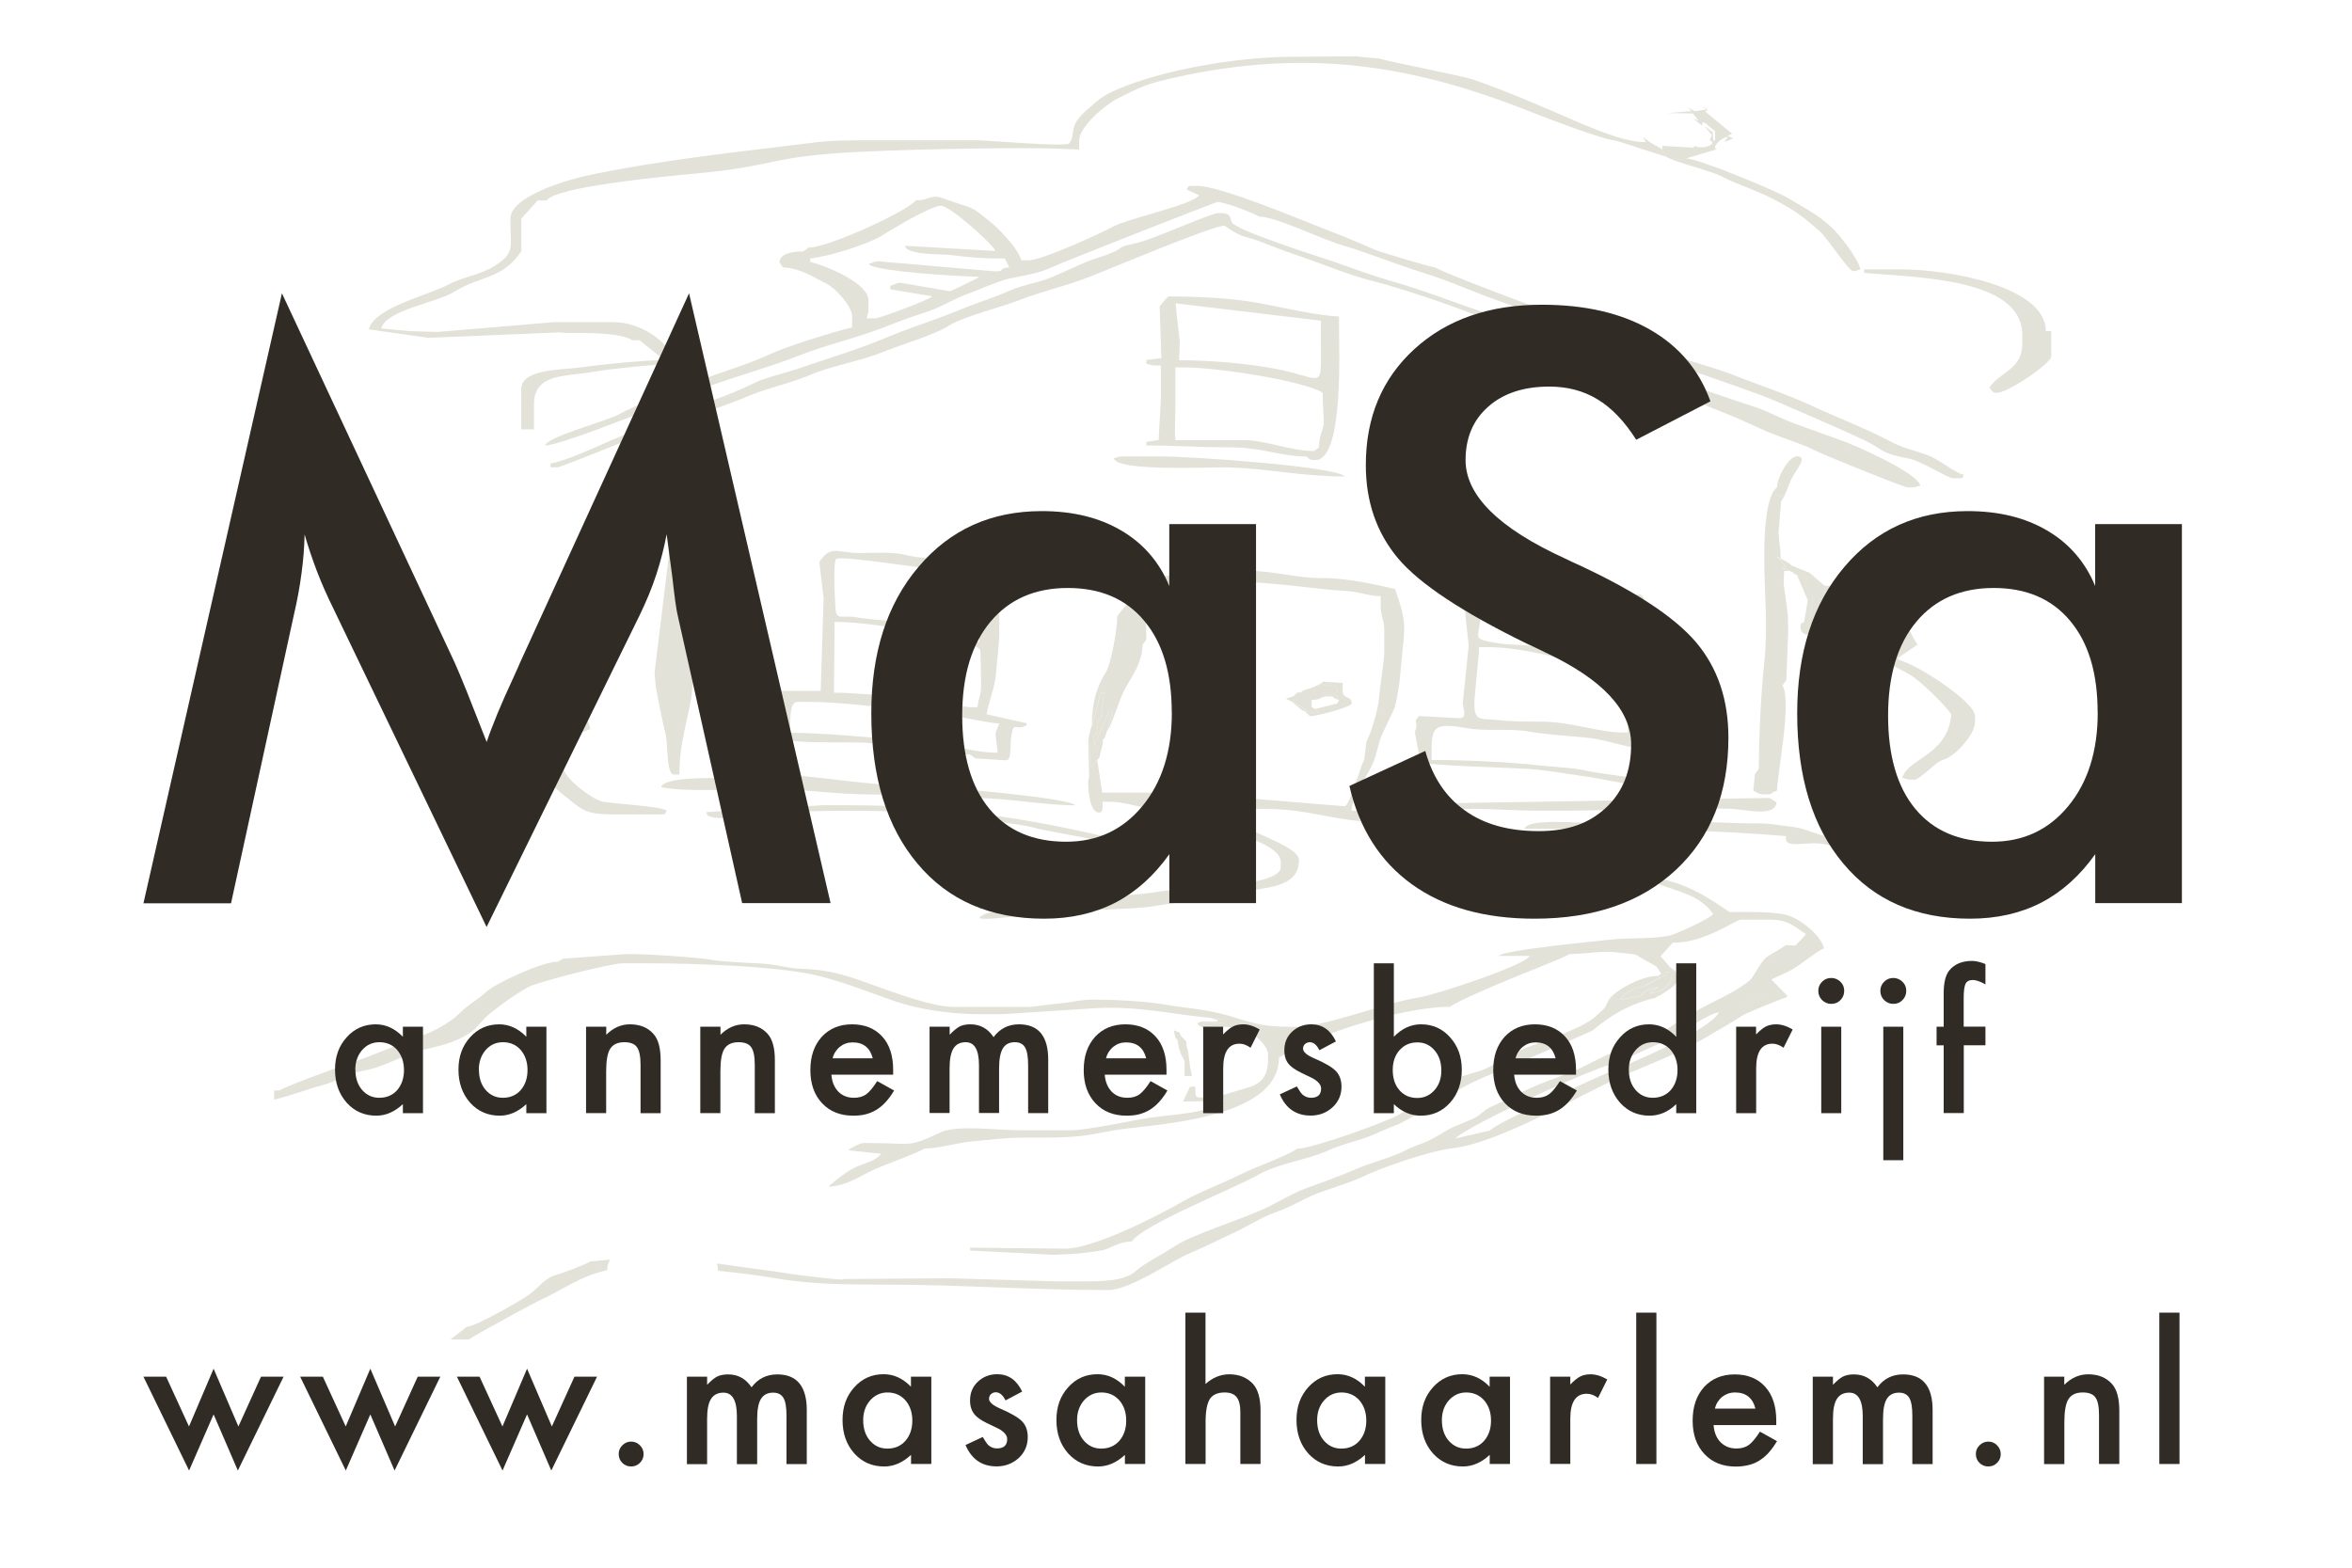 <?xml version="1.0" encoding="UTF-8"?>
<svg xmlns="http://www.w3.org/2000/svg" id="Laag_1" version="1.1" viewBox="0 0 255.12 170.08">
  <defs>
    <style>
      .st0 {
        fill: #312b25;
      }

      .st1 {
        fill: #e3e2d8;
        fill-rule: evenodd;
      }
    </style>
  </defs>
  <path class="st1" d="M128.1,112.4l.59.59v.39l.2.79.2,1.58.2.99h-.79v-1.58l-.2-.39-.2-.39-.2-.59-.2-.99-.2-.2.2.2.2.99.2.59.2.39.2.39.22.98h.37s0-.39,0-.39l-.2-1.58-.2-.79-.52-.64-.07-.34-.2-.39.2.39ZM128.1,112.4l.07.34.52.64.2.79.2,1.58v.39h-.37s-.22-.99-.22-.99l-.2-.39-.2-.39-.2-.59-.2-.99-.2-.2-.19-.82.59.22.2.39ZM77.74,137.08c.94.12,1.75.23,2.31.32,1.86.28,3.8.48,5.52.78.82.14,5.15.64,5.67.64l.39-.06,11.43-.08,11.63.34h2.76c2.09,0,4.64-.04,5.76-1.14.67-.65,3.31-2.07,4.34-2.75,1.89-1.25,7.48-2.94,10-4.19,1.57-.79,2.88-1.6,4.67-2.23,1.83-.64,3.4-1.24,5.12-1.98,1.5-.64,3.88-1.24,5.15-1.94.93-.51,1.52-.59,2.5-1.05,1-.48,1.52-.89,2.27-1.28.44-.23,1.83-.8,2.35-1.01.92-.36,1.26-.99,2.16-1.39,1.83-.81,2.86-1.42,4.83-2.27,1.51-.65,3.76-1.36,5.06-2.03,1.27-.65,3.44-1.74,4.85-2.24,1.63-.58.87-.04,2.44-.92.86-.48,1.4-.58,2.31-1.24,1-.72,3.34-2.06,4.49-2.61,1.04-.5,3.86-1.93,4.35-2.75,1.66-2.76,1.19-1.83,3.63-3.46l1.03.05,1.14-1.23c-1.07-.72-1.97-1.58-3.74-1.58h-3.35c-.56,0-3.93,2.56-7.36,2.49l-1.33,1.47,1.01,1.17c.3.44.79.69.79,1.18,0,.93-1.79,1.31-2.37,2.17-2.78.65-4.85,1.89-6.75,3.5-.18.15-6.48,2.86-7.25,3.2-2.46,1.11-4.92,1.87-7.23,3.22-1.17.69-2.11,1.28-3.21,1.92-.38.22-3.23,1.81-3.44,1.88-1.51.54-2.49,1.09-3.64,1.49-1.14.39-2.72.77-3.84,1.29-2.38,1.11-5.37,1.37-7.74,2.71-2.75,1.55-12.45,5.38-13.68,7.22-1.46,0-2.3.78-3.19.95-.99.19-2.91.43-3.91.43l-1.38.07-9.06-.47v-.31s10.25.11,10.25.11c3.21.02,10.51-3.78,12.81-5.12,1.68-.98,4.26-1.93,6.17-2.89,1.72-.87,4.9-1.93,6.24-2.83,1.63,0,9.51-2.87,10.81-3.58.36-.2,1.92-1.06,2.23-1.32.97-.79,1.23-.67,2.25-1.3.76-.47,1.4-.97,2.12-1.43.57-.36,2.05-.64,2.79-.95,1.56-.67,3.22-1.82,4.7-2.4,1.88-.73,3.52-1.27,5.25-2.05.59-.26,1.78-.88,2.22-1.33.27-.27.76-.67.92-.85.36-.4.24-.67.74-1.23.85-.95,3.36-2.27,4.98-2.31l.42.11-1.61.88-.39.2c-1.11.09-1.88.66-2.37,1.38l2.17-.39.2-.2.2-.2.2-.2,1.37-.42-1.03.72c.96.07,2.42-.9,2.42-1.68,0-.38-.06-.35-.2-.59h-.39v.39h-.39l-.59-.99-2.37-1.35-2.16-.23c-1.45-.18-3.27.2-4.93.2-.55.37-5.57,2.32-6.53,2.73-1.48.62-5.37,2.25-6.47,2.99-5.44,0-15.21,3.3-18.53,5.52,0,5.97-10.59,7.04-16.37,7.67-2.23.25-3.18.6-5.09.82-1.81.21-3.83.18-5.93.18-2.43,0-3.71.23-5.72.39-1.81.15-3.72.79-5.32.79-.66.44-4.19,1.72-5.16,2.14-1.65.71-3.29,1.96-5.29,2,.77-.67,1.66-1.4,2.6-1.93,1.01-.58,2.47-.74,3.12-1.64l-3.55-.37c.19-.26,1.33-.79,1.58-.79h.79c4.72,0,3.92.57,7.69-1.18,1.75-.81,6.12-.2,8.67-.2h5.32c1.89,0,6.45-1.03,8.51-1.34,2.97-.45,6.27-.45,8.24-1.85l-4.49.06.74-1.6h.59v.59c0,.45.14.59.59.59h.59c1.36,0,3.15-.72,4.3-1.02,1.51-.4,2.4-1.12,2.4-3.12v-.59c0-.81-1.33-2.03-1.97-2.36-1.14-.6-2.19-.59-3.94-.59l-1.18-.22v-.17s2.17,0,2.17,0v-.39l-1.38-.2c-3.64-.3-7.87-1.32-12.42-1.04l-10.05.65h-2.56c-3.24,0-6.66-.56-9.07-1.38-2.65-.91-4.73-1.78-7.81-2.64-4.31-1.2-13.85-1.5-19.39-1.5h-2.37c-1.39,0-9.49,2.09-10.38,2.63-1.75,1.04-2.32,1.48-3.85,2.66-1.56,1.2-1.34,1.93-3.71,2.99-1.8.81-3.19.85-5,1.51-1.37.5-3.54,1.57-4.9,1.8-1.95.32-3.03,1.19-4.84,1.66-1.6.42-3.32,1.11-5.16,1.54v-.99h.59c.75-.51,6.65-2.63,7.96-3.08,2.85-.97,5.2-2.07,7.97-3.07.97-.35,2.69-1.34,3.44-2.08,1.23-1.22,2.04-1.53,3.05-2.47.92-.86,6.05-3.3,7.76-3.27l.57-.33,6.69-.49c1.49-.1,8.27.36,9.61.64.7.15,3.9.32,4.77.35,2.06.07,3.1.53,4.73.59,3.74.14,5.52.96,8.31,1.94,1.83.64,5.98,2.2,8.25,2.2h8.08c.63,0,2.3-.3,3.55-.39,1.22-.09,2.04-.4,3.55-.4,2.23,0,5.52.16,7.57.51,2.45.42,4.67.54,6.9,1.18,2.51.72,3.57,1.26,6.82,1.26h.59c3.36,0,9.54-2.57,13.38-3.18,1.86-.29,11.69-3.53,12.04-4.51h-3.35c.47-.64,10.55-1.59,12.04-1.76,2.06-.24,4.55-.05,6.46-.44.68-.14,4.39-1.83,4.76-2.34-1.41-2.1-3.82-2.41-6.27-3.39-.61-.24-7.33-2.13-7.68-2.28l-9.04-2.26-.08.27-.57-.44-10.25-1.56-1.58-.2-1.18-.2-1.77-.22v-.18s1.58,0,1.58,0l7.12.56.57.42c3.98,0,12.98,2.57,16.48,3.62,2.73.82,5.15,1.53,7.81,2.24,2.75.73,4.63,2.05,6.65,3.4,2.01,0,5.21-.11,6.63.47,1.42.58,3.26,2.11,3.62,3.47-.52.14-2.11,1.4-2.72,1.81-1.35.91-1.57.86-3.01,1.56l1.76,1.8-.16.16c-.2.02-4.28,1.67-4.62,1.89-1.48.94-2.58,1.56-4.07,2.44-3.03,1.78-5.68,2.71-9.03,4.18-4.71,2.06-13.27,7.26-18.55,7.86-2.45.28-7.93,2.2-9.85,3.16-.88.44-3.71,1.33-4.76,1.74-1.71.67-2.85,1.5-4.62,2.08-1.26.42-3.07,1.57-4.35,2.15-1.48.68-3.23,1.59-4.57,2.13-2.17.87-6.69,4.11-9.09,4.11-8.34,0-16.09-.59-24.24-.59-4.27,0-8.09-.04-11.75-.67-1.72-.3-4.06-.61-6.36-.83v-.12c0-.25-.04-.49-.13-.71ZM50.84,145.32h-1.97l1.77-1.38c.94,0,5.9-2.87,6.76-3.49,1.05-.76,1.67-1.79,2.97-2.15.83-.23,3.13-1.1,3.67-1.45l2.15-.19c-.21.33-.33.71-.33,1.13v.02c-2.76.55-5.09,2.26-7.14,3.18-.78.35-7.52,4.02-7.88,4.34ZM195.56,103.25c-1.82-.11-3.28.05-3.33,1.81l3.33-1.81ZM189.2,109.05c.8-.07,2-.49,2.37-.99l-1.95.46-.41.53ZM186.44,109.84c-1,.02-4,2.2-5.12,2.76-1.37.68-4.2,1.81-5.32,2.56-2,0-17.38,7.25-18.11,8.35l3.73-.86c.48-.71,10.86-5.47,12.56-6.17,2.67-1.1,11.26-4.7,12.28-6.64ZM131.64,111.42c-1.06,0-1.32.23-1.77-.39.24-.14.21-.2.59-.2h1.58v-.17s-.79-.22-.79-.22l1.38.2v.39h-2.17v.17s1.18.22,1.18.22ZM189.2,109.05l.41-.53,1.95-.46c-.36.5-1.56.92-2.37.99ZM178.55,107.48l-.2.2-.2.2-.2.2-2.17.39c.48-.72,1.25-1.29,2.37-1.38l.39-.2h.79l-.79.59ZM178.55,107.48l-.2.2-.2.2-.2.2.2-.2.2-.2.2-.2.79-.59h-.79l-.39.2.39-.2,1.61-.88-.42-.11.46-.24-.46-.75.59.99h.39v-.39h.39c.14.24.2.21.2.59,0,.78-1.46,1.75-2.42,1.68l1.03-.72-1.37.42ZM181.11,104.91c.34.23.99.64.99,1.18,0,.79-1.93,1.83-2.56,2.17.57-.86,2.37-1.23,2.37-2.17,0-.49-.49-.74-.79-1.18ZM192.23,105.06c.06-1.76,1.52-1.92,3.33-1.81l-3.33,1.81ZM148.99,88.75h-1.58v.18s1.77.22,1.77.22l1.18.2,1.58.2-1.58-.2-1.18-.2c-4.12,0-7.31-1.39-11.63-1.38-3.89.01-8.25-.59-12.64-.48l10.67,2.65c1.03.69,5.32,2.08,5.32,3.35,0,3.25-4.03,2.9-6.62,3.63-2.43.68-6.35.89-9.06,1.38-2.05.37-7.49.41-9.75.5-1.7.06-8.44,1.19-9.26.8.61-.83,3.48-.99,4.95-.96l.57-.42c2.69,0,4.63-.46,6.92-.77,2.2-.29,4.96-.34,7.15-.73,2.63-.46,13.12-.44,13.12-2.64v-.59c0-2.05-6.23-3.44-8.4-4.02-2.2-.59-7.8-2.49-10.13-2.49h-.79v.59c0,.32-.12.59-.39.59-.98,0-1.18-2.28-1.18-3.35l.11-.6-.11-3.94.2-.99.2-.59c0-2.46.55-4.24,1.53-5.77.54-.85,1.23-4.63,1.23-6.06.88-1.32,1.11-.95,1.85-2.88.68-1.79,1.23-1.24,3.26-1.47,2.66-.31,6.21-.58,9.08-.58s5.25.81,8.08.79c2.6-.02,5.74.69,7.88,1.18.04.42.62,1.54.87,3.08.18,1.07.08,2.16-.05,3.28-.25,2.17-.26,4.17-.9,6.58-.01.04-1.07,2.23-1.27,2.67-.5,1.1-.54,1.85-.95,2.99-.6,1.66-2.39,3.63-2.43,5.45h.79s1.48.73,1.58.79ZM120.02,79.48l-.2.59-.2.2.2-.2.2-.59.68-2.34-.31-.12-1.71,3.86-.05-1.01.42-.57-.03-1.01.42-.57.32-2.6h-.34s-.99,3.56-.99,3.56l-.2.59-.2.99.32,2.97.66-.8.2-.2.39-1.58-.39,1.58-.2.2.55,3.56h8.32s17.94,1.48,17.94,1.48c.55.14,1.74-4.41,2.16-5.03l.23-1.97c.43-.71,1.27-3.47,1.35-4.54.09-1.24.59-4.32.59-5.13v-2.37c0-1.26-.39-1.5-.39-2.76v-.99c-1.32,0-2.35-.53-4.14-.59-1.05-.04-2.83-.27-4.12-.41-2.69-.3-5.41-.58-8.49-.58h-.59l-6.11.24-.72,2.29-1.28,1.58.03,2.19-.42.57c.03,1.89-1.2,3.48-1.91,4.79-.61,1.13-1.43,4.03-2.01,4.7ZM205.36,85.79l.2.2.2.39c.29.42.39.65.39,1.38v.2c0,1.49-1.92,2.44-3.35,2.56l-.79.2-2.37.39v.39c.89.07,1.38.06,1.58.79-1.52,0-2.6-.7-3.94-.79-1.69-.12-3.84.6-3.55-.79-6.77-.56-13.99-.79-21.48-.79h-6.9c.32-1.21,6.48-.59,8.08-.59,3.06,0,5.87-.2,8.67-.2,2.83,0,6.01.21,8.47.2,1.79,0,2.44.23,3.94.39,1.22.14,3,.98,3.55.98,1.55,0,2.3-.49,3.55-.59l.2-.2h.39c2.76-1.46.51-3.12.39-4.53h.39l1.26,2.73c-.38.49-.69,1.2-1.11,1.56-.66.57-.98.09-1.53.84,3.02-.7,5.23-1.82,3.15-4.93l.59.2ZM119.62,90.72c-.23.33-.03.39-.59.39h-.2s-5.98-1.11-6.28-1.21c-1.53-.49-4.54-.71-6.45-1.04-4.17-.72-9.33-.9-14.07-.9-2.88,0-5.26.08-8.09.19-1.32.05-6.56,1.19-7.28.2l-.02-.25,12.63-.74h2.76c10.28,0,19.27,1.41,27.59,3.35ZM192.7,87.04c-.1,1.66-3.54.76-4.88.71-1.96-.08-4.13,0-6.12,0-3.87,0-8.05.2-12.22.2h-2.56c-2.48,0-5.18-.2-7.29-.2-1.65,0-6.37.48-6.71-.78v.24s39.03-.64,39.03-.64l.74.46ZM116.67,87.37c-3.37,0-7.48-.79-10.84-.79-3.98,0-7.7-.4-11.44-.39-3.73,0-7.19-.59-11.04-.59-3.01,0-9.24.36-11.63-.2.27-1.03,4.55-.99,5.91-.99,2.35,0,4.06-.39,6.5-.39h.2c1.74,0,6.15.55,8.09.77,2.02.24,6.54.62,8.26.61,2.22,0,15.4,1.19,15.97,1.97ZM156.27,85.64c-.23.6.26.1-.58.55h-.59c-.6,0-.54-.23-.59-.81l1.76.26ZM202.79,90.52l-.79.2.79-.2ZM201.81,89.93l-.2.2.2-.2ZM202.2,89.93c1.35-2.02,1.48-1.99.13-4.27-.64-1.08-2.68-2.81-2.89-3.61,1.42-.68,2.59-.19,3.49.84.7.8,2.33,1.78,2.42,2.9l.2.2.2.39-.2-.39-.2-.2-.59-.2c2.08,3.11-.13,4.22-3.15,4.93.55-.75.87-.27,1.53-.84.42-.36.73-1.07,1.11-1.56l-1.26-2.73h-.39c.12,1.42,2.37,3.07-.39,4.53ZM194.12,61.94l.39.2.2.2-.2-.2-.39-.2h-.59l-.06,1.39.46,3.34.04,1.78-.21,5.34-.42.57c1.05,1.65-.55,9.54-.59,11.43-.84.22-.34.39-.99.39h-.39c-.6,0-.8-.19-1.19-.4l.18-1.8.42-.57c0-3.5.24-8.27.58-11.45.44-4.12.01-7.46.01-11.22v-.79c0-2.35.23-5.8,1.18-6.9v.59l.78.22.15-1.02-.51-.41-.22.42c.02-1.07,1.27-3.35,2.17-3.35,1.25,0-.15,1.57-.5,2.26-.6,1.2-.55,1.57-1.23,2.67l-.24,2.95c-.09.98.2,1.91.19,3.17l1,.57.2.2-.2-.2-1.41-.74,1.04,1.11-.45.13.82.29ZM120.02,79.48l-.2.59-.2.2v.39l-.39,1.58-.2.2-.66.8-.32-2.97.2-.99.2-.59.99-3.55h.34s-.32,2.59-.32,2.59l-.42.57.03,1.01-.42.57.05,1.01,1.71-3.86.31.12-.68,2.34ZM62.66,68.45l1.8,1.6-.45.59.42.57c-1.1.74-2.82,2.16-2.91,3.77-.03.52.68,2.01.93,2.35.71.97,1.1-.33,1.59,1.76-1.35.65-2.96.65-2.96,2.96v1.18c0,1.1,3.05,3.42,4.18,3.71,1.05.27,6.68.52,7.06,1.03-.23.33-.03.39-.59.39h-4.73c-3.02,0-3.56-.2-5.27-1.63-1.3-1.09-2.81-1.98-2.81-4.28v-.79c0-.65,1.45-2.61,1.97-2.96-.42-.62-1.58-2.02-1.58-2.96,0-2.4,2.08-4.14,3.59-5.17l-1.82-1.93c.51-2.18,1-2.9,2.72-3.98.65-.41,4.1-1.54,5.16-1.54h.79c-.31,1.16-6.73.88-7.1,5.32ZM177.96,64.5l.36.4.48,7.29-.22,3.77-.31.6-.9,3.69,4.53,1.01c-.23.33-.03.39-.59.39h-1.18c0,.87.06,3.55-.79,3.55h-1.58c-.89,0-4.37-.78-5.74-.96-2-.27-4.06-.66-6.09-.81-2.12-.16-12.1-.35-13.06-.94l1.13-.25-.49-2.55c-.12-.68.29-.34.04-1.54l.36-.47,4.14.23h.2c.45,0,.59-.14.59-.59l-.18-1,.65-6.3-.66-6.1c.97-1.45,1.48-1.68,4.13-1.37,1.58.19,3.71.2,5.33.39,3.01.35,6.74,1.57,9.86,1.57ZM176.78,65.49c-1-.53-13.47-2.17-15.57-2.17h-.2c-1.03,0-.39,1.33-.39,2.37v.39c0,3.31-1.31,3.15,1.66,3.67,1.88.33,3.06.06,4.97.55,1.46.38,3.3.64,4.77.95,1.32.28,2.31,1.09,4.38,1.14l.39-6.9ZM176.58,76.13c0-2.55.94-3.19-1.78-3.35-.81-.05-3.13-.81-4.25-1.07-2.65-.61-6.06-1.5-9.15-1.5h-.99v.59l-.42,4.53c-.32,3.15.51,2.56,2.38,2.78,1.5.17,2.97.18,4.74.18,3.34,0,6.31,1.18,8.87,1.18h.59v-3.35ZM178.55,81.26c-1.85-.04-4.11-.96-6.1-1.19-2.09-.24-4.49-.33-6.59-.7-2.18-.39-4.61.02-6.9-.39-3.88-.71-3.67.16-3.67,3.47,3.55,0,8.32.21,11.64.58,1.68.19,3.98.27,5.46.65.43.11,4.91.75,5.36.75h.59v-2.17c0-.25.13-.83.2-.99ZM143.27,74.16l.2-.2,2.17.13v.85c0,.98.98.48.98,1.38,0,.35-3.69,1.38-4.53,1.38l-.2-.2-.39-.39h-.2l-1.18-.99-.64-.31.84-.28.2-.2.2-.2h.39l.2-.2,1.18-.39.39-.2.42.11c-.81.27-2.79.94-2.99,1.67l1.76,1.2,1-.02-.39-.39,2.37-.59.2-.39-.42-.57-1.15-.02v-.2h1.38c-.13-1.52-.74-.33-1.77-.99ZM141.3,77.12l-1.18-.99,1.18.99ZM140.51,75.35l.2-.2-.2.2-.2.2.2-.2ZM141.3,74.95l-.2.2.2-.2ZM142.09,77.71l-.2-.2-.39-.39.39.39.2.2ZM142.88,74.36l-.39.2.39-.2.39-.2.2-.2-.2.2c1.03.66,1.65-.54,1.77.99h-1.38v.2l1.15.02.42.57-.2.39.2-.39c-.84-.22-.34-.39-.99-.39h-.2c-.91,0-.59.37-1.77.39v.77s.39.21.39.21l.39.39-1,.02-1.76-1.2c.19-.72,2.18-1.4,2.99-1.67l-.42-.11ZM200.63,64.11c1.32.31,3.4,1.35,4.45,2.05,2.24,1.49,1.6,1.81,2.91,3.77l-2.16,1.49.12.17c1.88.44,8.28,4.5,8.28,6.11v.59c0,1.32-1.69,3.11-2.6,3.71-1.05.69-.85.18-1.99,1.16-.33.29-1.62,1.43-1.92,1.43h-.39c-.53,0-.54-.09-.99-.2.56-2.11,4.95-2.42,5.32-6.9-.65-.97-3.32-3.6-4.43-4.25-1.66-.97-4.2-2.18-6.22-2.65v-.39c.53-.13.37-.2.79-.2.65,0,.85.59,1.77.59h.59c.56,0,.76-.45.99-.79-.5-.75-.29-.44-.63-1.34-.19-.49-.59-.73-.95-1.22-.62-.85-1.58-1.29-2.37-1.97l3.19,2.32c-.31-1.14-2.75-2.62-3.98-2.91l.62-.31-.42-.28ZM208.31,52.68c-.44.1-.45.2-.99.2h-.39c-.42,0-9.35-3.62-10.14-4.05-1.05-.58-3.77-1.42-5.1-2-1.64-.72-3.56-1.63-5.08-2.21-1.73-.66-3.31-1.35-4.97-2.13-.62-.29-1.98-.68-2.69-.86-.73-.19-1.72-.73-2.49-1.06-1.74-.74-3.43-1.36-5.04-2.05-1.88-.81-3.94-.76-5.49-1.8h-.99c-1.06-1.59-12.9-5.47-15.89-6.19-2.68-.65-5.67-1.93-8.24-2.8-1.49-.5-2.66-.94-4.03-1.49-.56-.23-1.39-.44-2.09-.67-.6-.2-1.88-1.08-1.88-1.08-1.36,0-12.68,4.8-14.72,5.58-2.5.97-5.18,1.57-7.56,2.5-1.96.77-5.99,1.76-7.53,2.72-1.85,1.15-4.94,1.97-7.17,2.88-2.5,1.02-5.58,1.5-7.8,2.45-2.29.98-5.17,1.55-7.45,2.6-.46.21-7.43,2.75-7.37,2.71l1.26,3.01c0,3.01,1,5.68.99,8.28-.02,3.13-.21,6.52.12,9.54.04.34-.45,8.08-.59,8.91-.48,2.76-1.3,5.1-1.3,8.36h-.59c-.91,0-.57-3.61-.99-4.73-.09-.24-.99-4.66-.99-4.93l-.12-1.4,1.9-15.56v-4.34c0-1.26-.39-1.5-.39-2.76-.26-.39-.77-3.33-1.04-3.47-.33-.17-3.32.81-3.76,1.03-.58.29-7.01,2.83-7.22,2.83h-.79v-.39c3-.7,6.12-2.48,8.94-3.48,3.19-1.12,5.72-2.4,8.92-3.49,1.38-.47,3.03-1.18,4.3-1.81,1.08-.54,3.44-1.09,4.76-1.55,3.21-1.11,6.36-2.03,9.34-3.28,1.11-.47,3.35-1.31,4.43-1.68,1.73-.6,2.94-1.1,4.56-1.74,1.57-.62,2.97-1.03,4.42-1.69,1.51-.69,3.22-.88,4.77-1.54,1.39-.58,2.99-1.39,4.26-1.85.91-.33,1.35-.41,2.32-.83,1.15-.49.47-.57,2.23-.92,2.15-.43,8.3-3.34,9.27-3.34,1.73,0,.97.77,1.56,1.18.61.43,1.45.78,2.27,1.1,1.62.63,3.24,1.21,4.92,1.78,1.59.54,3.39,1.09,4.87,1.63,1.38.51,3.72,1.31,5.02,1.68,3.71,1.05,6.37,2.17,9.87,3.33,3.43,1.13,6.48,2.53,9.91,3.49,1.53.43,3.15,1.08,4.85,1.65,1.37.47,3.77,1.18,5.01,1.69,2.82,1.18,6.73,2.5,9.73,3.47,1.6.52,2.95,1.31,4.6,1.91,1.74.63,3.19,1.15,4.93,1.77,1.74.62,8.17,3.51,8.53,4.87ZM196.29,62.14l1.58,1.38.76.47.03.12h-.99v.2l1.18.2h-.79c0,1.4-.46,4.34-1.58,4.34h-.39c-.46,0-.79-.33-.79-.79,0-.56.09-.36.39-.59-.22.46-.48,1.18.39,1.18h.39c.6,0,.54-.23.59-.79l-1.14.49.51-1.5c.04-1.14.49-2.32-.35-2.94v1.18l-1.18-2.76.98.6v1s.36-.06.36-.06l-.34-1.34,1.52,1.04-1.14-1.43ZM107.8,61.74l.42.4-.22,1.77c.24.36.39.35.39.79v4.34c0,.29-.31,3.68-.41,4.52-.12,1.07-.92,3.27-.97,3.93l4.38.98-.05.23c-1.37.66-1.33-.62-1.67,1.29-.1.55.09,2.5-.51,2.5l-3.37-.21-.57-.42c-1.7,0-3.51-.56-5.32-.59-.82-.01-1.89-.22-2.56-.4-1.11-.29-1.77-.06-2.91-.24-1.77-.28-10.67.37-11.08-1.14h.86s-.47-4.14-.47-4.14c.39-.2.58-.39,1.18-.39h4.1s.24-7.69.24-7.69l.08-2.37-.47-3.93c1.25-1.87,1.94-1.01,4.13-.98,1.86.03,3.71-.17,5.29.23,1.39.36,3.24.31,4.71.81,1.09.37,3.4.73,4.79.73ZM105.43,69.63h.79v-1.18c0-1.37.27-4.06.22-5.33-.04-1.17-3.52-1.37-4.76-1.37-1.26,0-10.28-1.49-10.96-1.12-.4.22-.16,4.41-.09,5.47.09,1.24.82.62,2.11.85.67.12,2.25.3,2.84.32.93.04,4.34.63,5.21.9.59.18,4.64,1.47,4.64,1.47ZM106.34,70.62c.06-.69-2.96-.99-3.49-1.16-1.07-.35-2.62-.63-3.8-.93-1.99-.5-6.1-1.06-8.52-1.07l-.07,7.69c2.26,0,5.03.35,7.89.39,2.58.04,5.5,1.19,7.09,1.19h.59c.08-.96.39-1.24.39-2.37l-.04-2.36-.04-1.38ZM108.39,78.5c-.77-.02-3.96-.65-5.05-.86-2.02-.41-2.87-.55-5.2-.71-3.61-.26-6.92-.79-11.04-.79h-.59c-.78,0-.79,1.53-.79,2.37v.99c2.98,0,8.51.44,11.45.77,2.13.24,3.5.39,5.49.62,1.92.22,3.34.77,5.56.77l-.22-1.77v-.39c0-.1.32-.85.39-.99ZM197.87,63.52l1.97.19.79.4.42.28-.62.31c1.23.29,3.67,1.77,3.98,2.91l-3.19-2.32-.56-.07-1.81-.72-1.18-.2v-.2h.99l-.03-.12-.76-.47ZM195.7,67.46l.39-2.37v-1.18c.85.62.39,1.8.35,2.94l-.51,1.5,1.14-.49c-.05.56,0,.79-.59.79h-.39c-.87,0-.61-.72-.39-1.18ZM194.12,61.15l.2.2,1.97.79,1.14,1.43-1.52-1.04.34,1.34-.36.06v-1s-.98-.6-.98-.6h-.2l-.2-.2-.39-.2-.82-.29.45-.13-1.04-1.11,1.41.74ZM192.55,53.07l.2-.2.22-.42.51.41-.15,1.02-.78-.22v-.59ZM145.84,51.69c-4.67,0-8.12-.83-12.42-.98-1.96-.07-12.21.51-12.61-.99.44-.1.45-.2.99-.2h4.34c3.14,0,18.93,1.1,19.71,2.17ZM145.24,34.34v.79c0,2.77.54,14.78-2.56,14.78h-.2c-.44,0-.43-.16-.79-.39-2.81,0-4.8-.99-8.28-.99-3.27,0-5.93-.2-9.07-.2v-.38s1.34-.22,1.34-.22l.24-4.53v-3.55h-.59c-.53,0-.54-.09-.99-.2v-.39s1.63-.2,1.63-.2l-.18-5.64.91-1.06c3.22,0,6.73.17,9.58.67,2.32.41,6.72,1.45,8.95,1.5ZM127.51,32.9l.46,4.2-.07,1.98c3.5,0,7.59.38,10.49.94,5.47,1.05,4.88,2.68,4.88-3.7l.02-1.53-15.78-1.88ZM143.47,42.62c-1.92-1.29-11.45-2.76-14.98-2.76h-.99v4.34l-.06,2.76.06.79h7.49c2.21,0,5.05,1.18,7.49,1.18.1,0,.43-.28.59-.39,0-1.56.54-1.82.52-2.88-.02-.79-.12-1.77-.12-3.04ZM221.91,35.92h.59v2.76c0,.7-4.67,3.94-5.91,3.94-.53,0-.58-.28-.79-.59,1.12-1.68,3.55-1.92,3.55-4.73v-.99c0-6.06-11.11-6.2-17.15-6.7v-.39h3.94c5.28,0,15.77,1.85,15.77,6.7ZM155.69,29.02c1.19.8,21.74,8.48,23.26,8.48,1.38.92,6.85,2.29,8.91,3.12,2.97,1.19,5.83,2.08,8.63,3.39,2.77,1.29,5.61,2.35,8.28,3.74,1.83.96,2.26.9,4.29,1.62,1.28.45,3.14,2.06,3.98,2.13-.23.33-.03.39-.59.39h-.59c-.56,0-3.46-1.88-4.77-2.13-3.37-.63-2.7-.99-5.02-2.08-3.24-1.51-6.41-2.83-9.72-4.28-2.15-.94-19.32-6.89-21.1-6.89-.54-.81-2.76-1.63-3.87-2.04-1.63-.6-2.95-1.19-4.28-1.64-3.08-1.04-5.51-2.24-8.77-3.25-2.89-.9-5.92-2.15-8.82-3-2.23-.66-7.12-3.08-8.94-3.08-.53-.35-3.65-1.58-4.53-1.58-.17,0-16.43,6.38-17.82,7.02-1.71.79-2.81.86-4.81,1.3-1.1.25-3.39,1.26-4.6,1.7-1.49.55-2.79,1.42-4.23,1.88-1.79.58-3.08,1.05-4.64,1.67-2.97,1.17-6.32,1.92-9.31,3.1-3,1.19-6.2,2.06-9.27,3.15-2.88,1.02-16.27,6.59-18.24,6.59.26-.97,6.77-2.66,8.04-3.39,1.71-.98,6.14-2.64,8.18-3.45,2.77-1.11,5.67-1.88,8.31-3.12,1.68-.79,6.9-2.41,8.78-2.85v-1.18c0-1.15-1.83-3.09-2.76-3.55-1.18-.58-2.98-1.77-4.73-1.77-.11-.16-.39-.49-.39-.59,0-.92,1.57-1.18,2.59-1.15l.57-.42c2.2,0,10.91-4.05,11.63-5.13,1.29,0,1.25-.39,2.37-.39.09,0,2.47.83,2.96.98,1.24.38,1.52.82,2.44,1.5,1.09.81,3.31,3.09,3.67,4.42h.79c1.48,0,7.82-2.93,9.16-3.65,1.69-.91,8.57-2.35,9.35-3.4l-1.36-.63c.23-.33.03-.39.59-.39h.59c2.41,0,10.71,3.48,12.98,4.36,1.62.63,4.56,1.77,6.14,2.53.37.18,6.3,1.97,6.7,1.97ZM107.98,27.22c-.56-1.01-5-4.9-5.9-4.9-1.12,0-5.54,2.68-6.54,3.31-1.34.83-5.7,2.24-7.65,2.4v.39c1.8.42,6.31,2.33,6.31,4.14v.99c0,.53-.09.54-.2.99h.99c.32,0,5.85-2,6.12-2.4l-4.54-.75v-.39c.43-.1.58-.26,1.01-.34l5.5.94s3.02-1.4,3.15-1.58c-1.85,0-11.42-.56-12.02-1.38.51-.12.47-.24.99-.3l12.61,1.09h.39c.77,0,.02-.3,1.27-.44l-.48-.94c-2.35,0-3.79-.11-5.74-.37-1.21-.16-4.82.05-5.1-1.01l1.38.07,8.47.49ZM184.66,13.65l-.99-.79.58.23-.63-.78-2.71-.04,2.56-.22-.39-.38.79.4.97-.16h.25s-.43-.43-.43-.43l4.34,3.15-3.8-2.76-.2.26,2.9,2.39-.51.21.62.29-.99.39.42-.57c-.61.02-1.91,1.12-1.21,1.36l-3.35.99c1.37,0,9.9,3.57,11.08,4.3,1.93,1.19,2.89,1.56,4.61,3.08.91.81,2.94,3.39,3.23,4.65-.53.13-.37.2-.79.2-.48,0-2.74-3.55-3.69-4.39-1.72-1.53-2.73-2.26-4.89-3.39-1.9-1-3.82-1.55-5.61-2.47-1.3-.67-5.2-1.59-6.11-2.17l-.39-.79v-.39l3.35.2.2-.2c.79.5,2.58-.26,1.58-.59l-.2.2.2-.2.23-.58-.83-1,.92.68.06.9h.2v-.99l-1.07-.89-.31-.1v.39ZM88.29,15.46c2.15-.26,4.33-.24,6.5-.24h11.04c1.57,0,9.87.77,10.17.32.77-1.16-.24-1.73,1.9-3.62,1.27-1.12,1.69-1.55,3.43-2.28,4.61-1.96,12.51-3.48,18.98-3.48l6.71-.05,2.56.24c1.05.34,9.01,1.86,10.26,2.3,8.8,3.06,14.89,6.83,18.71,6.77l-.39-.59-.2-.2v-.99l.2-.2.2-.2.2-.2.2-.2-.2.2-.2.2-.2.2-.2.2v.99l.2.2.79.59,1.38.79.39.79-5.52-1.77c-1.15,0-7.62-2.49-8.99-3.03-13.22-5.28-24.57-6.94-38.82-3.78-3.12.69-3.8,1.08-6.19,2.28-1.27.64-4.14,3.03-4.14,4.53v.99l-2.36-.09c-4.86-.19-18.5.12-23.35.45-8.17.56-7.45,1.45-15.61,2.22-3.29.31-15.41,1.42-16.43,2.94h-.98s-1.78,1.97-1.78,1.97v3.55c-2.06,3.08-4.45,2.62-7.25,4.38-1.96,1.23-7.41,1.97-7.94,3.99l3.16.3,2.96.08,12.61-1.06h6.5c2.95,0,6.16,2.22,6.7,4.53-1.85,0-7.02.52-8.99.87-2.93.51-6.38.15-6.38,3.47v2.76h-1.38v-4.34c0-2.29,4.42-2.07,6.66-2.41,1.82-.27,6.65-.75,8.52-.75l.15-.18-2.51-1.99h-.79c-1.28-.86-5.11-.79-7.29-.79l-.59-.06-11.03.46-3.17.13-6.49-.92c.64-2.4,6.42-3.66,8.71-4.89,1.52-.82,3.39-1,4.92-1.98,2.24-1.42,1.74-1.97,1.74-4.76v-.39c0-2.4,6.12-4.2,8.34-4.67,8.1-1.71,16.36-2.56,24.57-3.57Z"></path>
  <g>
    <path class="st0" d="M73.48,66.63c-.12-.49-.31-1.85-.56-4.07-.24-1.85-.44-3.39-.61-4.6-.27,1.45-.64,2.9-1.11,4.34-.47,1.45-1.08,2.92-1.81,4.43l-16.61,33.84-16.61-34.53c-.7-1.42-1.3-2.78-1.81-4.11-.5-1.33-.95-2.65-1.32-3.95-.03,1.33-.13,2.72-.33,4.19-.19,1.47-.47,2.99-.84,4.57l-6.81,31.26h-9.5L30.58,31.82l18.74,40.07c.28.62.73,1.69,1.32,3.15.59,1.48,1.3,3.3,2.15,5.46.61-1.82,1.57-4.13,2.87-6.93.34-.75.61-1.33.77-1.73l18.31-40.02,15.35,66.16h-9.59l-7.02-31.35Z"></path>
    <path class="st0" d="M127.1,77.29c0-4.25-.99-7.56-2.98-9.93-1.98-2.38-4.75-3.57-8.3-3.57s-6.36,1.23-8.39,3.67c-2.04,2.44-3.06,5.85-3.06,10.18s.98,7.74,2.95,10.11c1.97,2.38,4.75,3.57,8.33,3.57,3.39,0,6.14-1.29,8.26-3.86,2.13-2.58,3.2-5.96,3.2-10.17M136.25,97.98h-9.41v-5.31c-1.67,2.35-3.64,4.11-5.88,5.27-2.25,1.15-4.81,1.73-7.71,1.73-5.8,0-10.39-1.98-13.72-5.96-3.35-3.97-5.02-9.41-5.02-16.33,0-6.56,1.7-11.86,5.12-15.88,3.42-4.04,7.87-6.05,13.37-6.05,3.36,0,6.23.7,8.61,2.1,2.38,1.39,4.13,3.4,5.22,6.02v-6.71h9.41v41.12Z"></path>
    <path class="st0" d="M146.37,85.27l8.23-3.8c.78,2.83,2.22,4.99,4.31,6.47,2.07,1.49,4.74,2.23,7.98,2.23s5.51-.86,7.33-2.56c1.81-1.7,2.71-3.98,2.71-6.84,0-3.73-3.09-7.06-9.3-9.98-.87-.43-1.54-.75-2-.95-7-3.42-11.66-6.5-13.99-9.27-2.32-2.77-3.49-6.14-3.49-10.12,0-5.18,1.76-9.37,5.27-12.58,3.51-3.21,8.13-4.81,13.82-4.81,4.68,0,8.6.9,11.75,2.71,3.15,1.81,5.33,4.4,6.54,7.77l-8.05,4.17c-1.27-2-2.66-3.46-4.19-4.38-1.52-.93-3.27-1.39-5.24-1.39-2.77,0-4.99.73-6.62,2.18-1.64,1.44-2.46,3.37-2.46,5.8,0,3.82,3.6,7.39,10.78,10.67.55.27.98.47,1.3.61,6.28,2.9,10.58,5.73,12.92,8.48,2.34,2.77,3.51,6.22,3.51,10.35,0,6.01-1.89,10.79-5.68,14.33-3.79,3.54-8.91,5.31-15.36,5.31-5.4,0-9.83-1.24-13.29-3.73-3.45-2.49-5.71-6.04-6.78-10.67"></path>
    <path class="st0" d="M227.53,77.29c0-4.25-.99-7.56-2.98-9.93-1.98-2.38-4.75-3.57-8.3-3.57s-6.36,1.23-8.39,3.67c-2.04,2.44-3.06,5.85-3.06,10.18s.98,7.74,2.95,10.11c1.97,2.38,4.75,3.57,8.33,3.57,3.39,0,6.14-1.29,8.26-3.86,2.13-2.58,3.2-5.96,3.2-10.17M236.68,97.98h-9.41v-5.31c-1.67,2.35-3.64,4.11-5.88,5.27-2.25,1.15-4.81,1.73-7.71,1.73-5.8,0-10.39-1.98-13.72-5.96-3.35-3.97-5.02-9.41-5.02-16.33,0-6.56,1.7-11.86,5.12-15.88,3.42-4.04,7.87-6.05,13.37-6.05,3.36,0,6.23.7,8.61,2.1,2.38,1.39,4.13,3.4,5.22,6.02v-6.71h9.41v41.12Z"></path>
  </g>
  <g>
    <path class="st0" d="M18.02,149.36l2.48,5.4,2.67-6.27,2.69,6.27,2.45-5.4h2.45l-4.96,10.18-2.63-6.09-2.66,6.09-4.95-10.18h2.46Z"></path>
    <path class="st0" d="M35.02,149.36l2.48,5.4,2.67-6.27,2.69,6.27,2.45-5.4h2.45l-4.96,10.18-2.63-6.09-2.66,6.09-4.95-10.18h2.46Z"></path>
    <path class="st0" d="M52.02,149.36l2.48,5.4,2.67-6.27,2.69,6.27,2.45-5.4h2.45l-4.96,10.18-2.63-6.09-2.66,6.09-4.95-10.18h2.46Z"></path>
    <path class="st0" d="M67.11,157.74c0-.36.13-.68.4-.94.27-.27.58-.4.95-.4s.69.13.95.4c.27.27.4.58.4.95s-.13.7-.4.96c-.26.26-.58.39-.95.39s-.7-.13-.96-.39c-.26-.26-.39-.58-.39-.97Z"></path>
    <path class="st0" d="M74.51,149.36h2.19v.88c.42-.44.78-.74,1.08-.89.32-.16.72-.24,1.2-.24,1.07,0,1.92.47,2.54,1.4.69-.93,1.62-1.4,2.79-1.4,2.13,0,3.2,1.29,3.2,3.88v5.85h-2.2v-5.26c0-.91-.11-1.55-.33-1.92-.23-.38-.6-.57-1.12-.57-.6,0-1.04.23-1.32.68-.28.45-.41,1.18-.41,2.19v4.89h-2.2v-5.23c0-1.68-.49-2.53-1.46-2.53-.62,0-1.06.23-1.35.69s-.42,1.19-.42,2.18v4.89h-2.19v-9.47Z"></path>
    <path class="st0" d="M98.82,149.36h2.2v9.47h-2.2v-.99c-.9.84-1.87,1.26-2.91,1.26-1.31,0-2.39-.47-3.25-1.42-.85-.96-1.27-2.17-1.27-3.62s.42-2.6,1.27-3.55c.85-.95,1.91-1.42,3.19-1.42,1.1,0,2.09.45,2.96,1.36v-1.1ZM93.63,154.07c0,.91.24,1.65.73,2.22.5.58,1.13.87,1.89.87.81,0,1.46-.28,1.96-.84.5-.58.75-1.31.75-2.2s-.25-1.62-.75-2.2c-.5-.56-1.15-.85-1.94-.85-.75,0-1.38.29-1.89.86-.5.58-.75,1.29-.75,2.14Z"></path>
    <path class="st0" d="M110.88,150.97l-1.81.96c-.29-.58-.64-.88-1.06-.88-.2,0-.37.07-.52.2-.14.13-.21.3-.21.51,0,.36.42.72,1.26,1.08,1.16.5,1.94.96,2.34,1.38s.6.99.6,1.7c0,.91-.34,1.68-1.01,2.29-.65.58-1.45.88-2.37.88-1.59,0-2.71-.77-3.37-2.32l1.87-.87c.26.45.46.74.59.87.27.25.58.37.95.37.74,0,1.11-.34,1.11-1.01,0-.39-.29-.75-.86-1.09-.22-.11-.44-.22-.66-.32s-.44-.21-.67-.32c-.64-.31-1.08-.62-1.34-.93-.33-.4-.5-.9-.5-1.53,0-.82.28-1.5.85-2.04.58-.54,1.28-.81,2.1-.81,1.21,0,2.11.63,2.7,1.88Z"></path>
    <path class="st0" d="M122.02,149.36h2.2v9.47h-2.2v-.99c-.9.84-1.87,1.26-2.91,1.26-1.31,0-2.39-.47-3.25-1.42-.85-.96-1.27-2.17-1.27-3.62s.42-2.6,1.27-3.55c.85-.95,1.91-1.42,3.19-1.42,1.1,0,2.09.45,2.96,1.36v-1.1ZM116.83,154.07c0,.91.24,1.65.73,2.22.5.58,1.13.87,1.89.87.81,0,1.46-.28,1.96-.84.5-.58.75-1.31.75-2.2s-.25-1.62-.75-2.2c-.5-.56-1.15-.85-1.94-.85-.75,0-1.38.29-1.89.86-.5.58-.75,1.29-.75,2.14Z"></path>
    <path class="st0" d="M128.57,142.41h2.19v7.74c.78-.7,1.64-1.05,2.58-1.05,1.07,0,1.92.35,2.57,1.04.54.6.82,1.56.82,2.89v5.8h-2.19v-5.6c0-.76-.13-1.31-.4-1.65-.27-.34-.7-.51-1.3-.51-.76,0-1.3.24-1.61.71-.3.48-.46,1.3-.46,2.47v4.58h-2.19v-16.42Z"></path>
    <path class="st0" d="M148.06,149.36h2.2v9.47h-2.2v-.99c-.9.84-1.87,1.26-2.91,1.26-1.31,0-2.39-.47-3.25-1.42-.85-.96-1.27-2.17-1.27-3.62s.42-2.6,1.27-3.55c.85-.95,1.91-1.42,3.19-1.42,1.1,0,2.09.45,2.96,1.36v-1.1ZM142.87,154.07c0,.91.24,1.65.73,2.22.5.58,1.13.87,1.89.87.81,0,1.46-.28,1.96-.84.5-.58.75-1.31.75-2.2s-.25-1.62-.75-2.2c-.5-.56-1.15-.85-1.94-.85-.75,0-1.38.29-1.89.86-.5.58-.75,1.29-.75,2.14Z"></path>
    <path class="st0" d="M161.59,149.36h2.2v9.47h-2.2v-.99c-.9.84-1.87,1.26-2.91,1.26-1.31,0-2.39-.47-3.25-1.42-.85-.96-1.27-2.17-1.27-3.62s.42-2.6,1.27-3.55c.85-.95,1.91-1.42,3.19-1.42,1.1,0,2.09.45,2.96,1.36v-1.1ZM156.4,154.07c0,.91.24,1.65.73,2.22.5.58,1.13.87,1.89.87.81,0,1.46-.28,1.96-.84.5-.58.75-1.31.75-2.2s-.25-1.62-.75-2.2c-.5-.56-1.15-.85-1.94-.85-.75,0-1.38.29-1.89.86-.5.58-.75,1.29-.75,2.14Z"></path>
    <path class="st0" d="M168.14,149.36h2.19v.85c.4-.42.76-.71,1.07-.87.32-.16.69-.24,1.13-.24.58,0,1.18.19,1.81.56l-1,2c-.42-.3-.82-.45-1.22-.45-1.19,0-1.79.9-1.79,2.7v4.91h-2.19v-9.47Z"></path>
    <path class="st0" d="M179.67,142.41v16.42h-2.19v-16.42h2.19Z"></path>
    <path class="st0" d="M192.65,154.61h-6.78c.06.78.31,1.4.76,1.86.45.45,1.02.68,1.72.68.54,0,.99-.13,1.35-.39.35-.26.75-.74,1.2-1.44l1.85,1.03c-.29.49-.59.9-.9,1.25s-.66.63-1.02.86-.75.39-1.18.49c-.42.1-.88.16-1.37.16-1.41,0-2.55-.45-3.4-1.36-.86-.91-1.28-2.12-1.28-3.63s.41-2.71,1.24-3.64c.84-.91,1.94-1.37,3.32-1.37s2.49.44,3.3,1.33c.8.88,1.21,2.1,1.21,3.67v.51ZM190.41,152.82c-.3-1.17-1.04-1.75-2.21-1.75-.27,0-.51.04-.75.12-.23.08-.45.2-.64.35s-.35.33-.49.55c-.14.21-.24.46-.31.73h4.39Z"></path>
    <path class="st0" d="M196.63,149.36h2.19v.88c.42-.44.78-.74,1.08-.89.32-.16.72-.24,1.2-.24,1.07,0,1.92.47,2.54,1.4.69-.93,1.62-1.4,2.79-1.4,2.13,0,3.2,1.29,3.2,3.88v5.85h-2.2v-5.26c0-.91-.11-1.55-.33-1.92-.23-.38-.6-.57-1.12-.57-.6,0-1.04.23-1.32.68-.28.45-.41,1.18-.41,2.19v4.89h-2.2v-5.23c0-1.68-.49-2.53-1.46-2.53-.62,0-1.06.23-1.35.69s-.42,1.19-.42,2.18v4.89h-2.19v-9.47Z"></path>
    <path class="st0" d="M214.32,157.74c0-.36.13-.68.4-.94s.58-.4.95-.4.69.13.95.4.4.58.4.95-.13.7-.4.96c-.26.26-.58.39-.95.39s-.7-.13-.96-.39-.39-.58-.39-.97Z"></path>
    <path class="st0" d="M221.71,149.36h2.2v.88c.76-.76,1.63-1.14,2.59-1.14,1.1,0,1.96.35,2.58,1.04.53.59.8,1.55.8,2.89v5.8h-2.2v-5.29c0-.93-.13-1.58-.39-1.93-.25-.36-.71-.54-1.38-.54-.73,0-1.24.24-1.54.72-.3.47-.45,1.3-.45,2.48v4.57h-2.2v-9.47Z"></path>
    <path class="st0" d="M236.41,142.41v16.42h-2.19v-16.42h2.19Z"></path>
  </g>
  <g>
    <path class="st0" d="M43.7,111.39h2.18v9.38h-2.18v-.98c-.89.83-1.85,1.25-2.88,1.25-1.3,0-2.37-.47-3.22-1.41-.84-.96-1.26-2.15-1.26-3.58s.42-2.58,1.26-3.51c.84-.94,1.89-1.41,3.16-1.41,1.09,0,2.07.45,2.94,1.35v-1.09ZM38.55,116.05c0,.9.24,1.63.72,2.19.49.57,1.12.86,1.87.86.8,0,1.45-.28,1.94-.83.49-.57.74-1.3.74-2.18s-.25-1.6-.74-2.18c-.49-.56-1.14-.84-1.93-.84-.74,0-1.37.28-1.87.85-.49.57-.74,1.28-.74,2.12Z"></path>
    <path class="st0" d="M57.09,111.39h2.18v9.38h-2.18v-.98c-.89.83-1.85,1.25-2.88,1.25-1.3,0-2.37-.47-3.22-1.41-.84-.96-1.26-2.15-1.26-3.58s.42-2.58,1.26-3.51c.84-.94,1.89-1.41,3.16-1.41,1.09,0,2.07.45,2.94,1.35v-1.09ZM51.95,116.05c0,.9.24,1.63.72,2.19.49.57,1.12.86,1.87.86.8,0,1.45-.28,1.94-.83.49-.57.74-1.3.74-2.18s-.25-1.6-.74-2.18c-.49-.56-1.14-.84-1.93-.84-.74,0-1.37.28-1.87.85-.49.57-.74,1.28-.74,2.12Z"></path>
    <path class="st0" d="M63.58,111.39h2.18v.87c.76-.75,1.61-1.13,2.56-1.13,1.09,0,1.94.34,2.55,1.03.53.58.79,1.54.79,2.86v5.75h-2.18v-5.24c0-.92-.13-1.56-.39-1.92-.25-.36-.71-.54-1.37-.54-.72,0-1.23.24-1.53.71-.3.47-.44,1.29-.44,2.46v4.52h-2.18v-9.38Z"></path>
    <path class="st0" d="M75.97,111.39h2.18v.87c.76-.75,1.61-1.13,2.56-1.13,1.09,0,1.94.34,2.55,1.03.53.58.79,1.54.79,2.86v5.75h-2.18v-5.24c0-.92-.13-1.56-.39-1.92-.25-.36-.71-.54-1.37-.54-.72,0-1.23.24-1.53.71-.3.47-.44,1.29-.44,2.46v4.52h-2.18v-9.38Z"></path>
    <path class="st0" d="M96.9,116.59h-6.72c.06.77.31,1.38.75,1.84.44.45,1.01.67,1.7.67.54,0,.99-.13,1.34-.39.35-.26.74-.73,1.18-1.42l1.83,1.02c-.28.48-.58.89-.9,1.24-.31.34-.65.63-1.01.85-.36.22-.75.38-1.17.49s-.87.15-1.36.15c-1.4,0-2.52-.45-3.37-1.35-.85-.91-1.27-2.1-1.27-3.6s.41-2.68,1.23-3.6c.83-.9,1.93-1.36,3.29-1.36s2.47.44,3.27,1.32c.8.87,1.19,2.08,1.19,3.63v.51ZM94.67,114.82c-.3-1.16-1.03-1.73-2.19-1.73-.26,0-.51.04-.74.12-.23.08-.44.2-.63.35-.19.15-.35.33-.49.54s-.24.45-.31.72h4.35Z"></path>
    <path class="st0" d="M100.84,111.39h2.17v.87c.42-.44.77-.73,1.07-.89.31-.16.71-.24,1.18-.24,1.06,0,1.9.46,2.51,1.39.68-.92,1.6-1.39,2.76-1.39,2.11,0,3.17,1.28,3.17,3.84v5.79h-2.18v-5.21c0-.9-.11-1.53-.33-1.91-.22-.38-.59-.57-1.11-.57-.6,0-1.03.22-1.3.67-.27.45-.41,1.17-.41,2.17v4.84h-2.18v-5.18c0-1.67-.48-2.5-1.44-2.5-.61,0-1.05.23-1.33.68-.28.46-.42,1.17-.42,2.16v4.84h-2.17v-9.38Z"></path>
    <path class="st0" d="M126.55,116.59h-6.72c.06.77.31,1.38.75,1.84.44.45,1.01.67,1.7.67.54,0,.99-.13,1.34-.39.35-.26.74-.73,1.18-1.42l1.83,1.02c-.28.48-.58.89-.9,1.24-.31.34-.65.63-1.01.85-.36.22-.75.38-1.17.49s-.87.15-1.36.15c-1.4,0-2.52-.45-3.37-1.35-.85-.91-1.27-2.1-1.27-3.6s.41-2.68,1.23-3.6c.83-.9,1.93-1.36,3.29-1.36s2.47.44,3.27,1.32c.8.87,1.19,2.08,1.19,3.63v.51ZM124.33,114.82c-.3-1.16-1.03-1.73-2.19-1.73-.26,0-.51.04-.74.12-.23.08-.44.2-.63.35-.19.15-.35.33-.49.54s-.24.45-.31.72h4.35Z"></path>
    <path class="st0" d="M130.5,111.39h2.17v.84c.4-.42.75-.7,1.06-.86.31-.16.69-.24,1.12-.24.57,0,1.17.19,1.79.56l-.99,1.98c-.41-.29-.81-.44-1.2-.44-1.18,0-1.77.89-1.77,2.68v4.86h-2.17v-9.38Z"></path>
    <path class="st0" d="M144.9,112.99l-1.79.95c-.28-.58-.63-.87-1.05-.87-.2,0-.37.07-.51.2-.14.13-.21.3-.21.5,0,.36.42.72,1.25,1.07,1.15.49,1.92.95,2.32,1.37.4.42.6.98.6,1.68,0,.91-.33,1.66-1,2.27-.65.58-1.43.87-2.35.87-1.57,0-2.69-.77-3.34-2.3l1.85-.86c.26.45.45.73.59.86.26.24.58.37.94.37.73,0,1.1-.33,1.1-1,0-.38-.28-.74-.85-1.08-.22-.11-.44-.21-.66-.32-.22-.1-.44-.21-.66-.32-.63-.31-1.07-.62-1.33-.92-.33-.39-.49-.89-.49-1.51,0-.82.28-1.49.84-2.02.57-.53,1.26-.8,2.08-.8,1.2,0,2.09.62,2.68,1.86Z"></path>
    <path class="st0" d="M151.19,104.51v7.97c.87-.9,1.85-1.35,2.95-1.35,1.26,0,2.32.47,3.16,1.42.84.94,1.26,2.1,1.26,3.5s-.42,2.64-1.27,3.58c-.84.94-1.9,1.41-3.19,1.41-1.08,0-2.05-.42-2.91-1.25v.98h-2.17v-16.26h2.17ZM156.34,116.15c0-.9-.24-1.63-.73-2.19-.49-.58-1.11-.87-1.86-.87-.8,0-1.44.28-1.94.84-.49.55-.74,1.27-.74,2.16s.24,1.64.73,2.19c.49.56,1.13.84,1.92.84.75,0,1.37-.28,1.87-.84.5-.56.75-1.27.75-2.12Z"></path>
    <path class="st0" d="M170.96,116.59h-6.72c.06.77.31,1.38.75,1.84.44.45,1.01.67,1.7.67.54,0,.98-.13,1.34-.39.35-.26.74-.73,1.18-1.42l1.83,1.02c-.28.48-.58.89-.9,1.24-.31.34-.65.63-1.01.85-.36.22-.75.38-1.16.49-.42.1-.87.15-1.36.15-1.4,0-2.52-.45-3.37-1.35-.85-.91-1.27-2.1-1.27-3.6s.41-2.68,1.23-3.6c.83-.9,1.93-1.36,3.29-1.36s2.47.44,3.27,1.32c.8.87,1.19,2.08,1.19,3.63v.51ZM168.74,114.82c-.3-1.16-1.03-1.73-2.18-1.73-.26,0-.51.04-.74.12-.23.08-.44.2-.63.35-.19.15-.35.33-.49.54s-.24.45-.31.72h4.35Z"></path>
    <path class="st0" d="M181.82,104.51h2.17v16.26h-2.17v-.98c-.85.83-1.82,1.25-2.9,1.25-1.28,0-2.35-.47-3.2-1.41-.84-.96-1.26-2.15-1.26-3.58s.42-2.57,1.26-3.5c.83-.94,1.88-1.42,3.15-1.42,1.1,0,2.08.45,2.95,1.35v-7.97ZM176.68,116.05c0,.9.24,1.63.72,2.19.49.57,1.12.86,1.87.86.8,0,1.45-.28,1.95-.83.49-.57.74-1.3.74-2.18s-.25-1.6-.74-2.18c-.5-.56-1.14-.84-1.93-.84-.74,0-1.37.28-1.87.85-.5.57-.74,1.28-.74,2.12Z"></path>
    <path class="st0" d="M188.31,111.39h2.17v.84c.4-.42.75-.7,1.06-.86.31-.16.69-.24,1.12-.24.57,0,1.17.19,1.79.56l-.99,1.98c-.41-.29-.81-.44-1.2-.44-1.18,0-1.77.89-1.77,2.68v4.86h-2.17v-9.38Z"></path>
    <path class="st0" d="M197.23,107.49c0-.38.14-.71.41-.98.28-.28.61-.41.99-.41s.72.14,1,.41c.28.27.41.6.41.99s-.14.73-.41,1c-.27.28-.6.41-.99.41s-.73-.14-1-.41c-.28-.28-.41-.61-.41-1.01ZM199.72,111.39v9.38h-2.17v-9.38h2.17Z"></path>
    <path class="st0" d="M203.96,107.49c0-.38.14-.71.41-.98.28-.28.61-.41.99-.41s.72.14,1,.41c.28.27.41.6.41.99s-.14.73-.41,1c-.27.28-.6.41-.99.41s-.73-.14-1-.41c-.28-.28-.41-.61-.41-1.01ZM206.45,111.39v14.48h-2.17v-14.48h2.17Z"></path>
    <path class="st0" d="M213.01,113.41v7.35h-2.18v-7.35h-.77v-2.02h.77v-3.62c0-1.18.21-2.01.62-2.5.56-.68,1.39-1.02,2.46-1.02.39,0,.87.11,1.45.34v2.21l-.22-.12c-.47-.24-.85-.36-1.16-.36-.38,0-.64.14-.78.41-.13.27-.2.79-.2,1.56v3.09h2.36v2.02h-2.36Z"></path>
  </g>
</svg>
